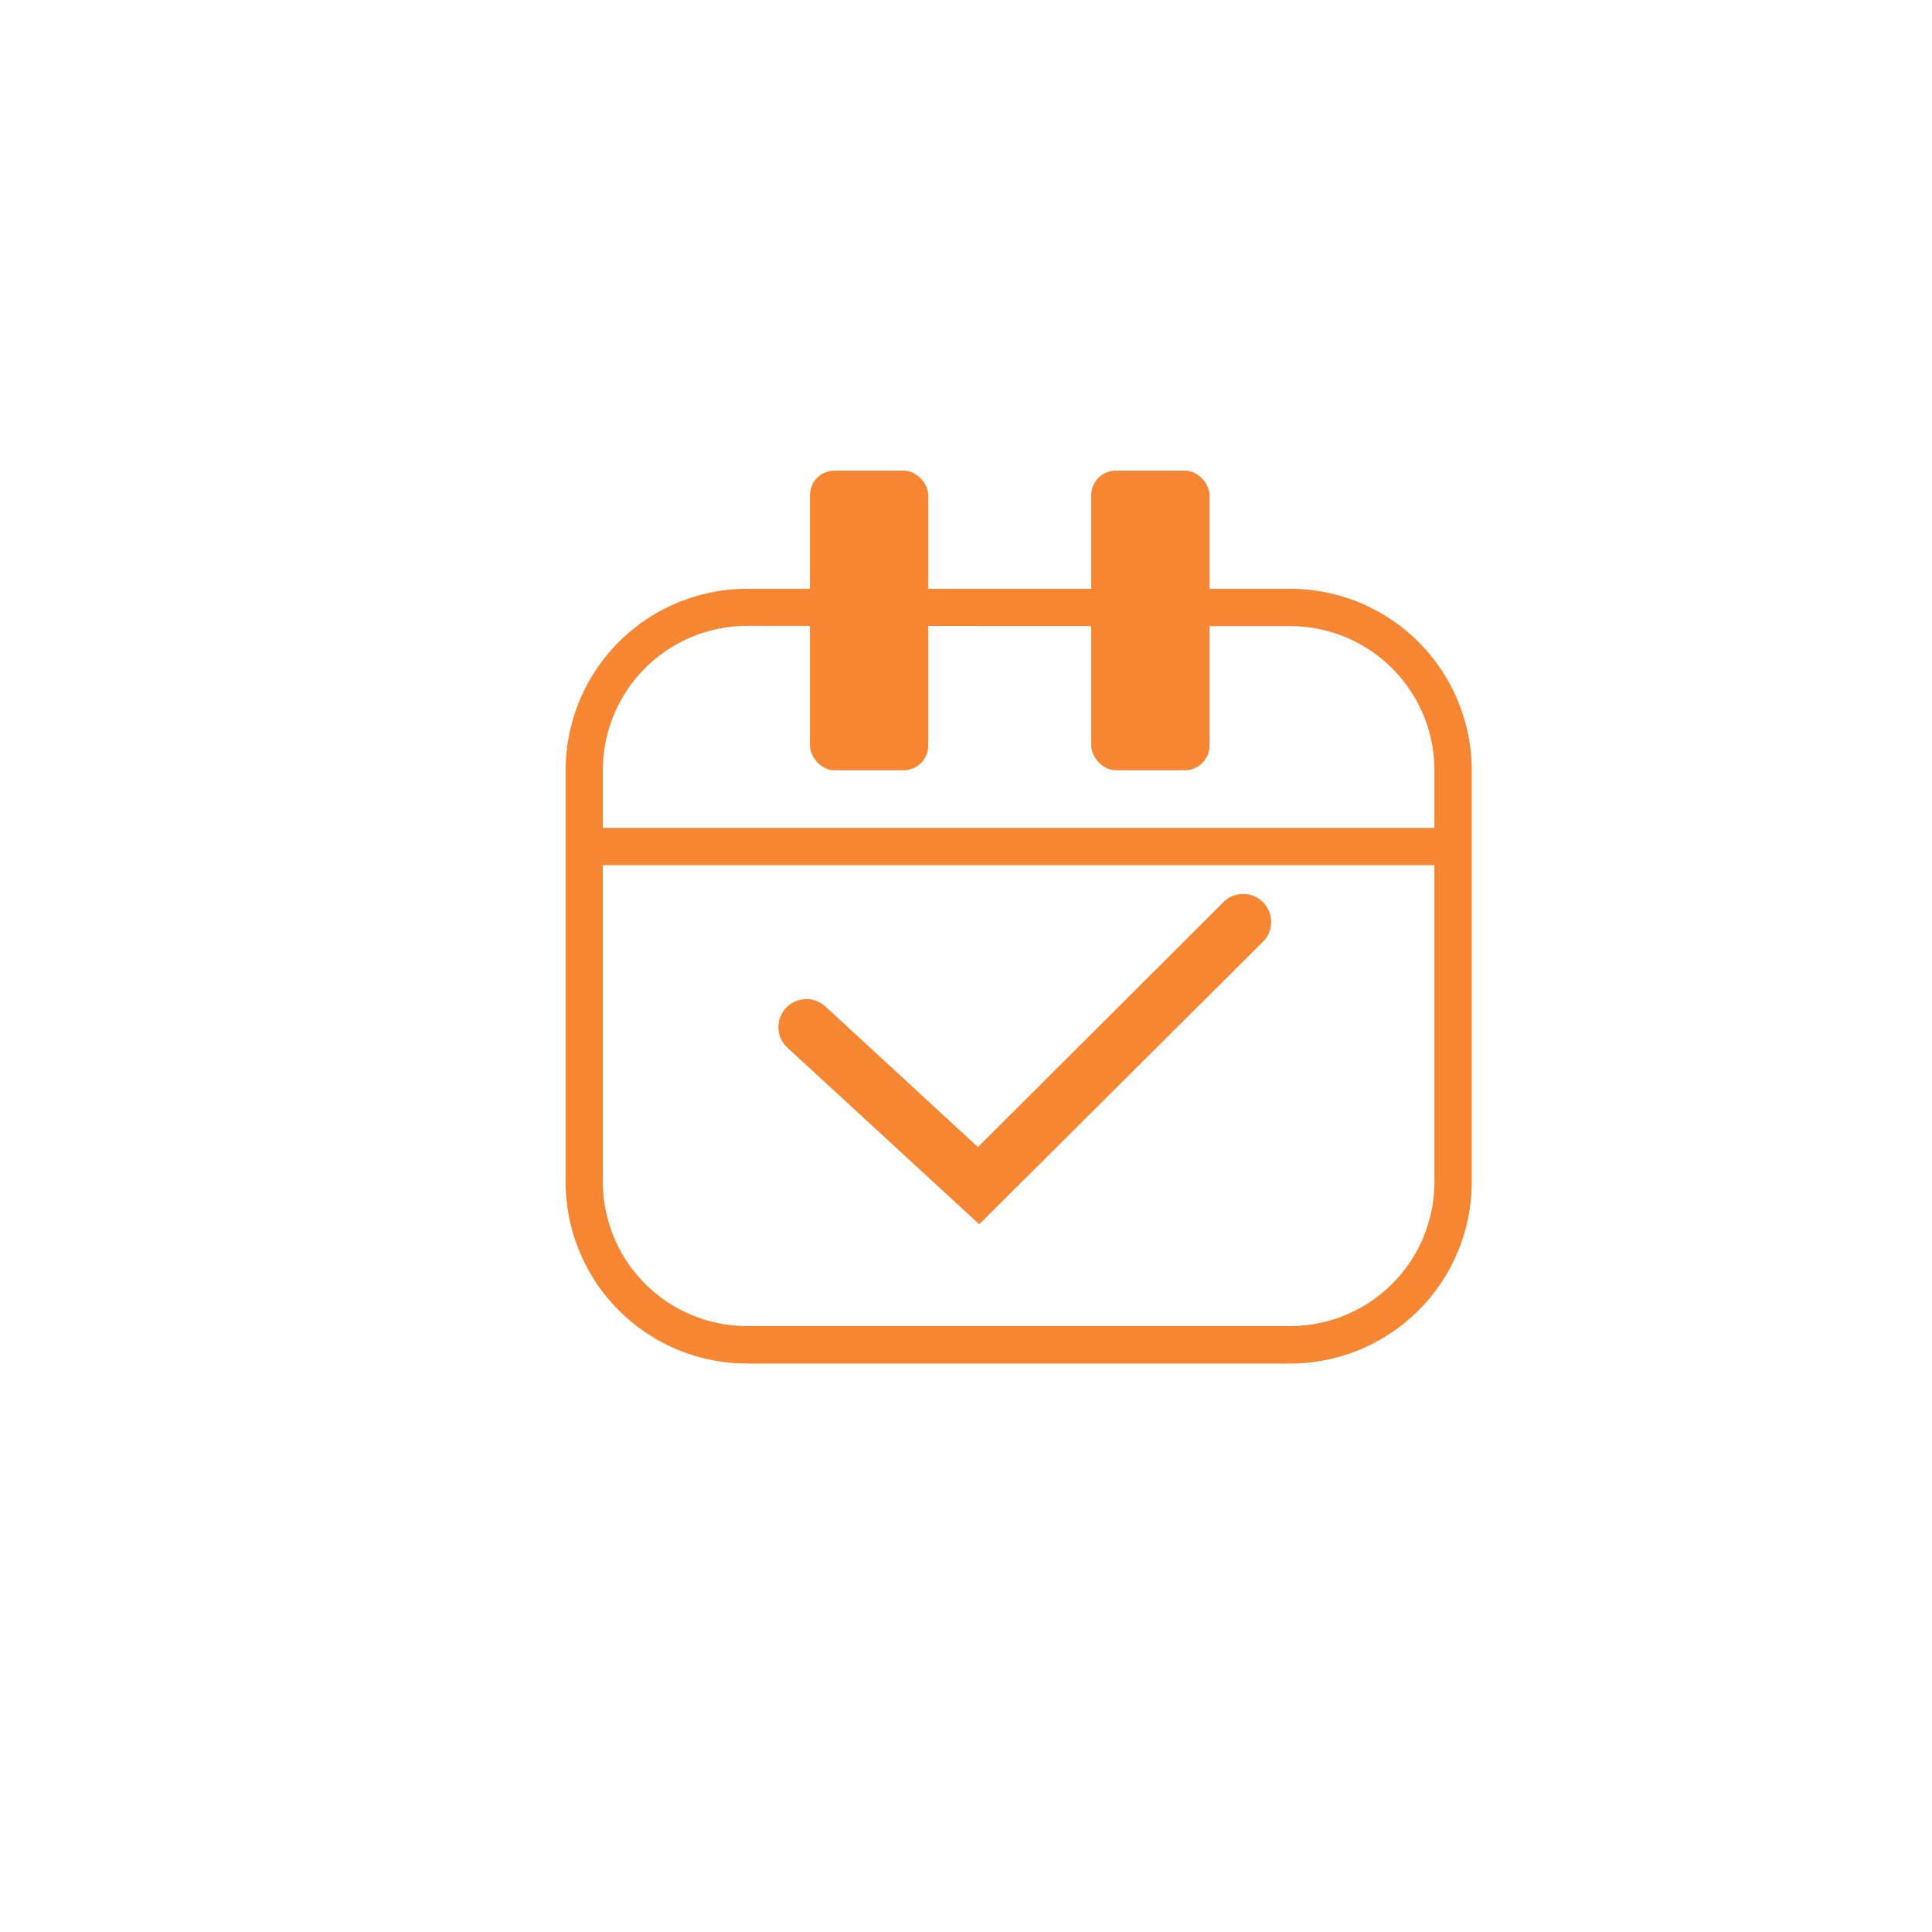 <svg id="Capa_1" data-name="Capa 1" xmlns="http://www.w3.org/2000/svg" viewBox="0 0 220 220"><defs><style>.cls-1{fill:#f68632;}</style></defs><title>vectores</title><rect class="cls-1" x="124.26" y="53.59" width="13.47" height="34.12" rx="2.8"/><path class="cls-1" d="M146.94,155.27H85.06a20.68,20.68,0,0,1-20.65-20.66V87.7A20.67,20.67,0,0,1,85.06,67.05h61.88A20.68,20.68,0,0,1,167.59,87.7v46.91A20.68,20.68,0,0,1,146.94,155.27Zm-61.88-84A16.43,16.43,0,0,0,68.65,87.7v46.91A16.43,16.43,0,0,0,85.06,151h61.88a16.42,16.42,0,0,0,16.4-16.41V87.7a16.42,16.42,0,0,0-16.4-16.4Z"/><path class="cls-1" d="M111.51,139.41,89.66,119.3A3.18,3.18,0,1,1,94,114.62l17.36,16,27.83-27.77a3.19,3.19,0,1,1,4.5,4.51Z"/><rect class="cls-1" x="92.23" y="53.59" width="13.47" height="34.12" rx="2.8"/><rect class="cls-1" x="66.53" y="94.27" width="98.94" height="4.25"/></svg>